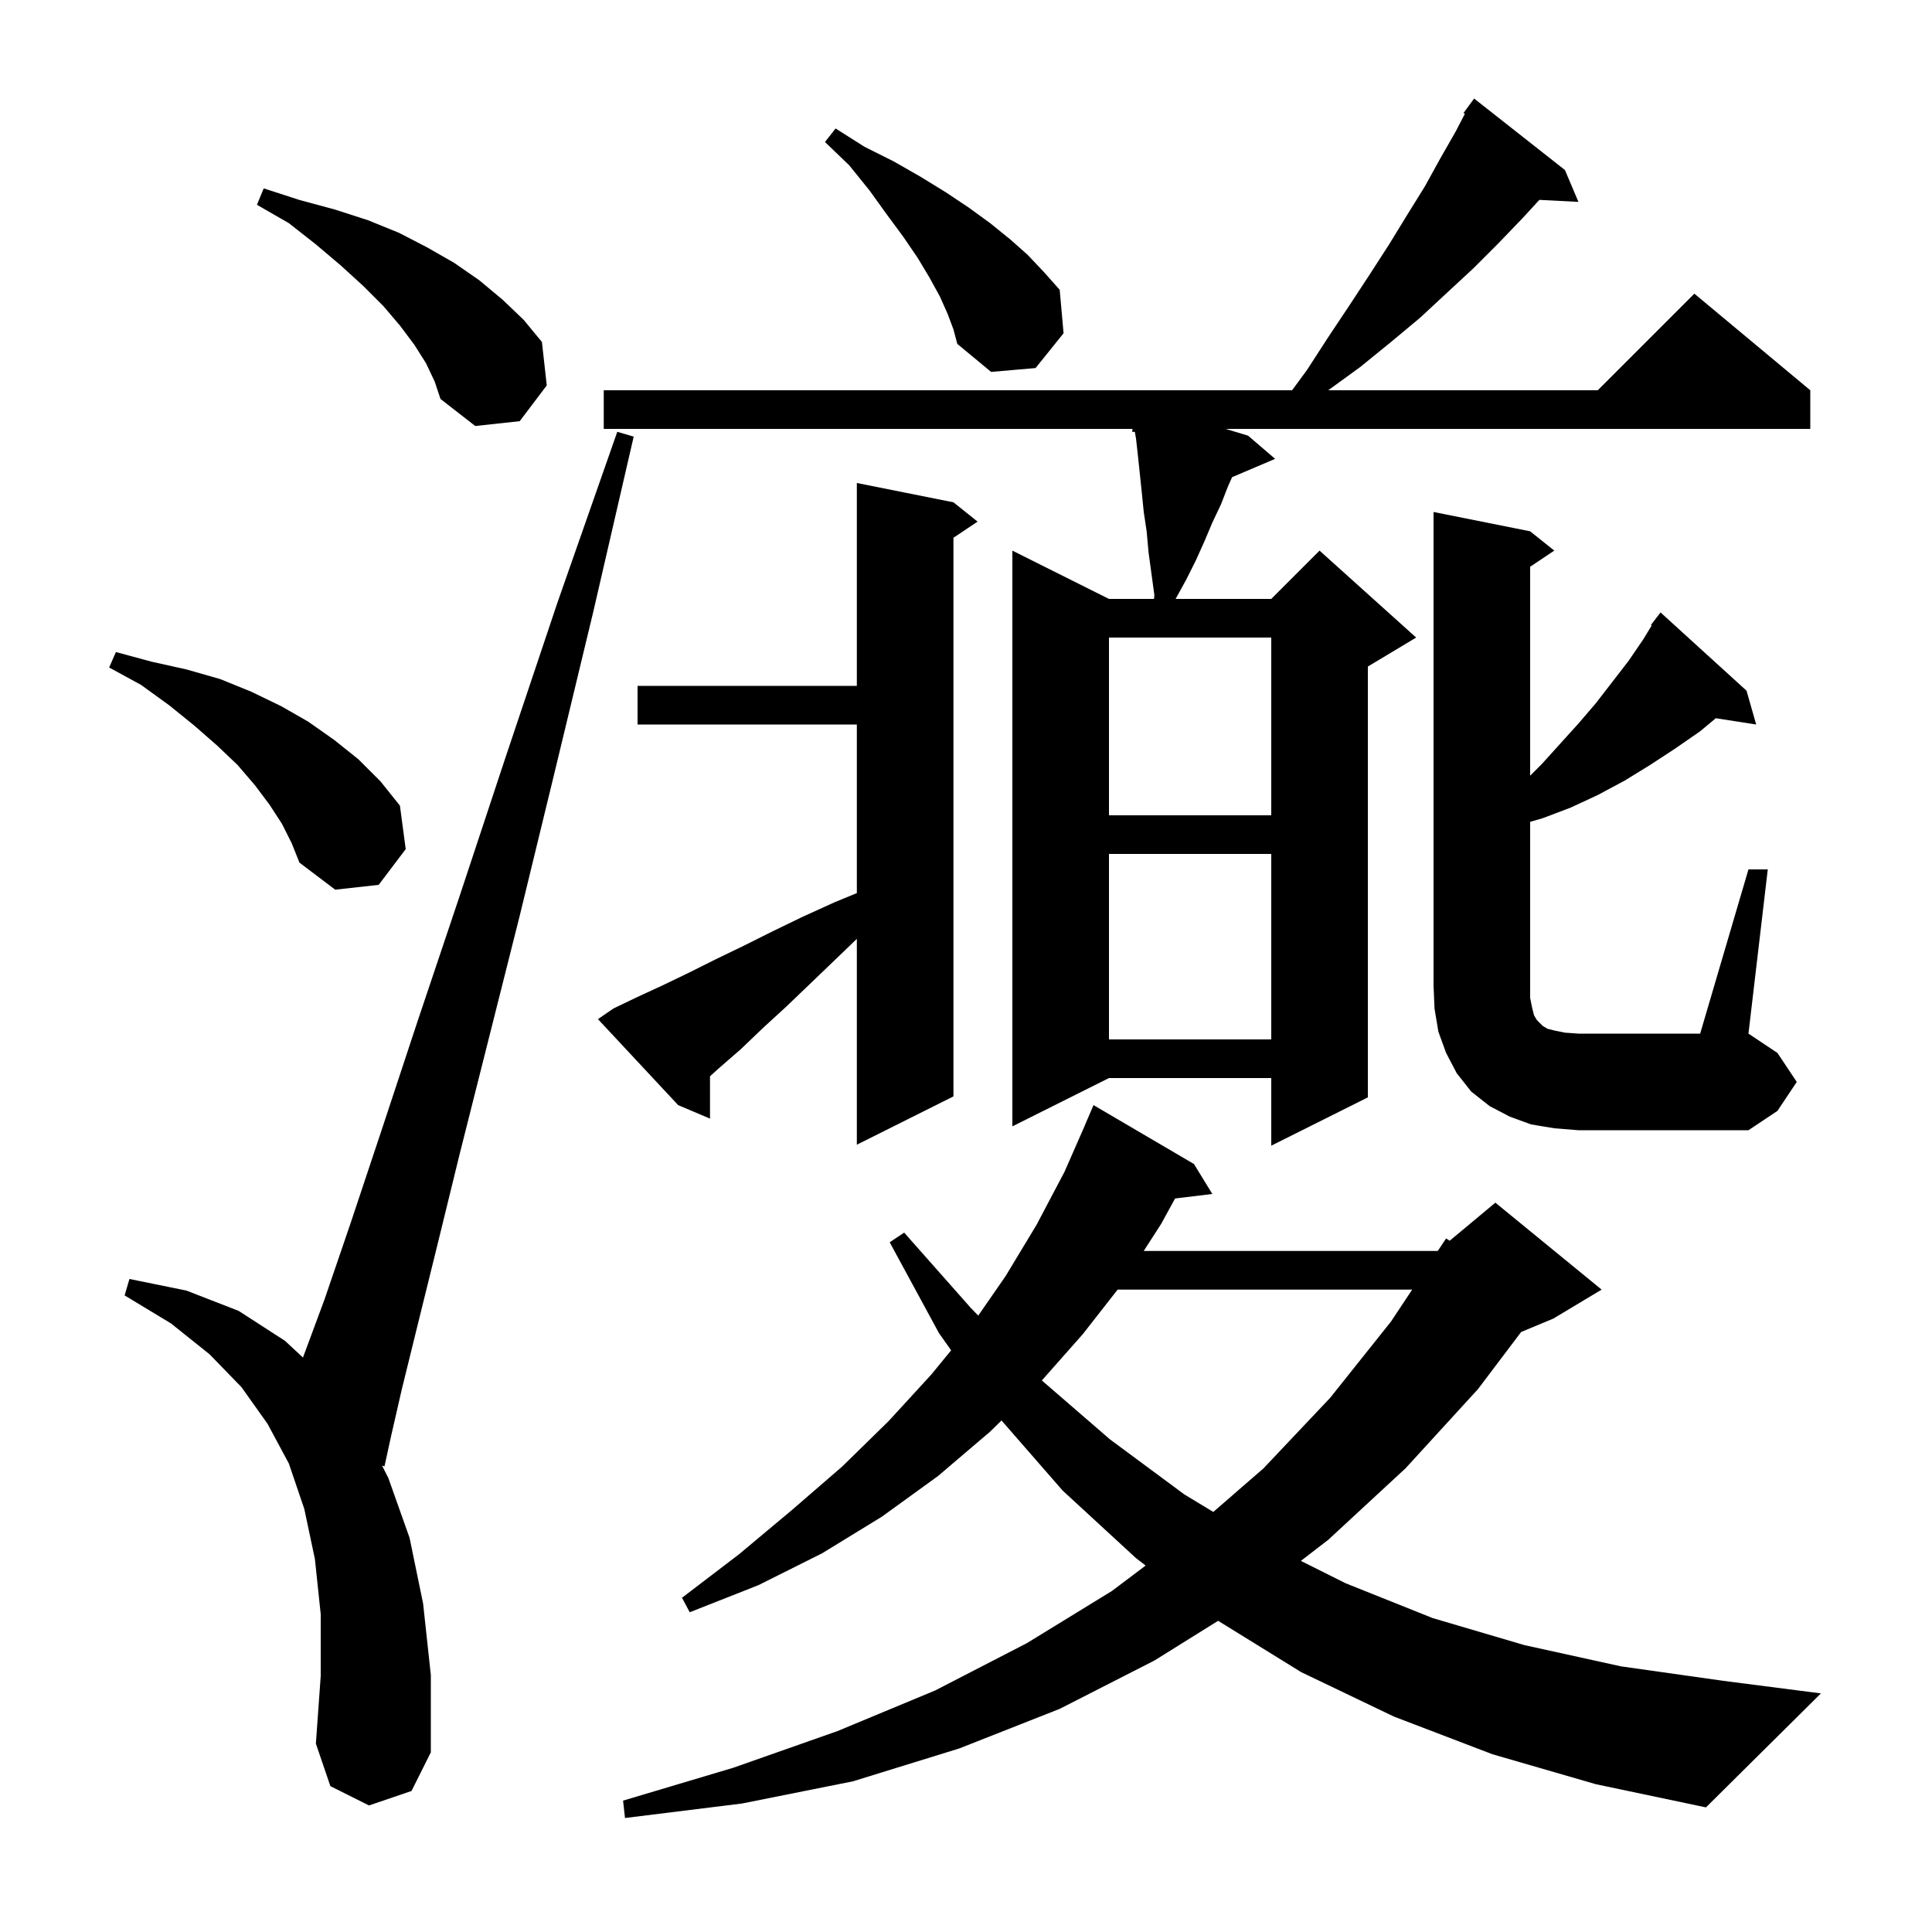 <svg xmlns="http://www.w3.org/2000/svg" xmlns:xlink="http://www.w3.org/1999/xlink" version="1.1" baseProfile="full" viewBox="0 0 200 200" width="200" height="200"><g fill="currentColor"><path d="M 154.5 181.6 L 144.3 177.7 L 134.7 173.1 L 126.099 167.785 L 119.5 171.9 L 109.7 176.9 L 99.3 181.0 L 88.3 184.4 L 76.8 186.7 L 64.7 188.2 L 64.5 186.4 L 75.9 183.0 L 86.7 179.2 L 96.8 175.0 L 106.3 170.1 L 115.1 164.7 L 118.597 162.066 L 117.6 161.3 L 110.0 154.3 L 103.677 147.047 L 102.5 148.2 L 97.1 152.8 L 91.3 157.0 L 85.1 160.8 L 78.5 164.1 L 71.4 166.9 L 70.6 165.4 L 76.5 160.9 L 82.0 156.3 L 87.2 151.8 L 92.0 147.1 L 96.4 142.3 L 98.461 139.787 L 97.2 138.0 L 92.1 128.6 L 93.6 127.6 L 100.5 135.4 L 101.268 136.19 L 104.1 132.1 L 107.3 126.8 L 110.2 121.3 L 112.305 116.502 L 112.3 116.5 L 113.2 114.4 L 123.6 120.5 L 125.5 123.6 L 121.645 124.065 L 120.2 126.7 L 118.397 129.5 L 148.8 129.5 L 148.886 129.429 L 149.7 128.2 L 150.07 128.442 L 154.8 124.5 L 165.8 133.5 L 160.8 136.5 L 157.466 137.889 L 153.0 143.8 L 145.5 152.0 L 137.5 159.4 L 134.666 161.583 L 139.3 163.9 L 148.3 167.5 L 157.8 170.3 L 167.8 172.5 L 178.4 174.0 L 188.5 175.3 L 176.6 187.1 L 165.2 184.7 Z M 38.2 186.9 L 34.2 184.9 L 32.7 180.5 L 33.2 173.5 L 33.2 167.1 L 32.6 161.4 L 31.5 156.2 L 29.9 151.5 L 27.7 147.4 L 25.0 143.6 L 21.7 140.2 L 17.7 137.0 L 12.9 134.1 L 13.4 132.4 L 19.3 133.6 L 24.7 135.7 L 29.5 138.8 L 31.362 140.532 L 33.6 134.5 L 36.3 126.6 L 39.5 117.0 L 43.2 105.8 L 47.5 93.0 L 52.3 78.5 L 57.7 62.4 L 63.9 44.7 L 65.6 45.2 L 61.4 63.4 L 57.4 80.0 L 53.8 94.8 L 50.5 107.9 L 47.6 119.4 L 45.2 129.2 L 43.2 137.3 L 41.6 143.8 L 40.5 148.6 L 39.8 151.8 L 39.547 151.718 L 40.2 153.0 L 42.4 159.2 L 43.8 166.0 L 44.6 173.4 L 44.6 181.4 L 42.6 185.4 Z M 115.696 133.5 L 112.1 138.1 L 107.851 142.903 L 114.9 149.0 L 122.6 154.7 L 125.601 156.515 L 130.8 152.0 L 137.7 144.7 L 144.0 136.8 L 146.187 133.5 Z M 162.0 17.6 L 163.4 20.9 L 159.356 20.691 L 157.6 22.6 L 155.1 25.2 L 152.5 27.8 L 149.8 30.3 L 147.0 32.9 L 144.0 35.4 L 140.8 38.0 L 137.5 40.4 L 165.4 40.4 L 175.4 30.4 L 187.4 40.4 L 187.4 44.4 L 126.88 44.4 L 129.2 45.1 L 132.0 47.5 L 127.546 49.397 L 127.1 50.4 L 126.4 52.2 L 125.5 54.1 L 124.7 56.0 L 123.8 58.0 L 122.8 60.0 L 121.7 62.0 L 131.6 62.0 L 136.6 57.0 L 146.6 66.0 L 141.6 69.0 L 141.6 113.6 L 131.6 118.6 L 131.6 111.6 L 114.8 111.6 L 104.8 116.6 L 104.8 57.0 L 114.8 62.0 L 119.465 62.0 L 119.5 61.6 L 118.9 57.2 L 118.7 55.0 L 118.4 53.0 L 118.2 51.0 L 117.8 47.2 L 117.6 45.4 L 117.478 44.709 L 117.2 44.7 L 117.239 44.4 L 62.5 44.4 L 62.5 40.4 L 133.756 40.4 L 135.3 38.3 L 137.5 34.9 L 139.7 31.6 L 141.8 28.4 L 143.8 25.3 L 145.7 22.2 L 147.5 19.3 L 149.1 16.4 L 150.7 13.6 L 151.643 11.781 L 151.5 11.7 L 152.6 10.2 Z M 63.5 104.4 L 66.0 103.2 L 68.6 102.0 L 71.3 100.7 L 74.1 99.3 L 77.0 97.9 L 80.0 96.4 L 83.1 94.9 L 86.4 93.4 L 88.7 92.453 L 88.7 75.0 L 66.0 75.0 L 66.0 71.0 L 88.7 71.0 L 88.7 50.0 L 98.7 52.0 L 101.2 54.0 L 98.7 55.667 L 98.7 113.5 L 88.7 118.5 L 88.7 97.192 L 86.3 99.5 L 83.8 101.9 L 81.4 104.2 L 79.0 106.4 L 76.7 108.6 L 74.4 110.6 L 73.5 111.414 L 73.5 115.8 L 70.2 114.4 L 61.9 105.5 Z M 160.9 116.8 L 158.5 116.4 L 156.3 115.6 L 154.2 114.5 L 152.3 113.0 L 150.8 111.1 L 149.7 109.0 L 148.9 106.8 L 148.5 104.4 L 148.4 102.0 L 148.4 53.0 L 158.4 55.0 L 160.9 57.0 L 158.4 58.667 L 158.4 80.3 L 159.6 79.1 L 163.4 74.9 L 165.2 72.8 L 168.6 68.4 L 170.1 66.2 L 170.98 64.755 L 170.9 64.7 L 171.442 63.996 L 171.5 63.9 L 171.509 63.908 L 171.9 63.4 L 180.8 71.5 L 181.8 75.0 L 177.619 74.351 L 176.0 75.7 L 173.4 77.5 L 170.8 79.2 L 168.2 80.8 L 165.4 82.3 L 162.6 83.6 L 159.7 84.7 L 158.4 85.077 L 158.4 103.3 L 158.6 104.3 L 158.8 105.1 L 159.1 105.6 L 159.7 106.2 L 160.2 106.5 L 161.0 106.7 L 162.0 106.9 L 163.4 107.0 L 176.0 107.0 L 181.0 90.0 L 183.0 90.0 L 181.0 107.0 L 184.0 109.0 L 186.0 112.0 L 184.0 115.0 L 181.0 117.0 L 163.4 117.0 Z M 114.8 88.4 L 114.8 107.6 L 131.6 107.6 L 131.6 88.4 Z M 29.2 85.3 L 27.9 83.3 L 26.4 81.3 L 24.6 79.2 L 22.5 77.2 L 20.1 75.1 L 17.5 73.0 L 14.6 70.9 L 11.3 69.1 L 12.0 67.5 L 15.7 68.5 L 19.3 69.3 L 22.8 70.3 L 26.0 71.6 L 29.1 73.1 L 31.9 74.7 L 34.6 76.6 L 37.1 78.6 L 39.4 80.9 L 41.4 83.4 L 42.0 87.9 L 39.2 91.6 L 34.7 92.1 L 31.0 89.3 L 30.2 87.3 Z M 114.8 66.0 L 114.8 84.4 L 131.6 84.4 L 131.6 66.0 Z M 44.1 37.6 L 42.9 35.7 L 41.4 33.7 L 39.7 31.7 L 37.6 29.6 L 35.3 27.5 L 32.7 25.3 L 29.9 23.1 L 26.6 21.2 L 27.3 19.5 L 31.0 20.7 L 34.7 21.7 L 38.1 22.8 L 41.3 24.1 L 44.2 25.6 L 47.0 27.2 L 49.6 29.0 L 52.0 31.0 L 54.2 33.1 L 56.1 35.4 L 56.6 39.9 L 53.8 43.6 L 49.2 44.1 L 45.6 41.3 L 45.0 39.5 Z M 98.1 32.5 L 97.3 30.7 L 96.2 28.7 L 95.0 26.7 L 93.5 24.5 L 91.8 22.2 L 90.0 19.7 L 87.9 17.1 L 85.4 14.7 L 86.5 13.3 L 89.5 15.2 L 92.5 16.7 L 95.3 18.3 L 97.9 19.9 L 100.3 21.5 L 102.5 23.1 L 104.6 24.8 L 106.4 26.4 L 108.1 28.2 L 109.7 30.0 L 110.1 34.5 L 107.2 38.1 L 102.6 38.5 L 99.1 35.6 L 98.7 34.1 Z "/></g></svg>